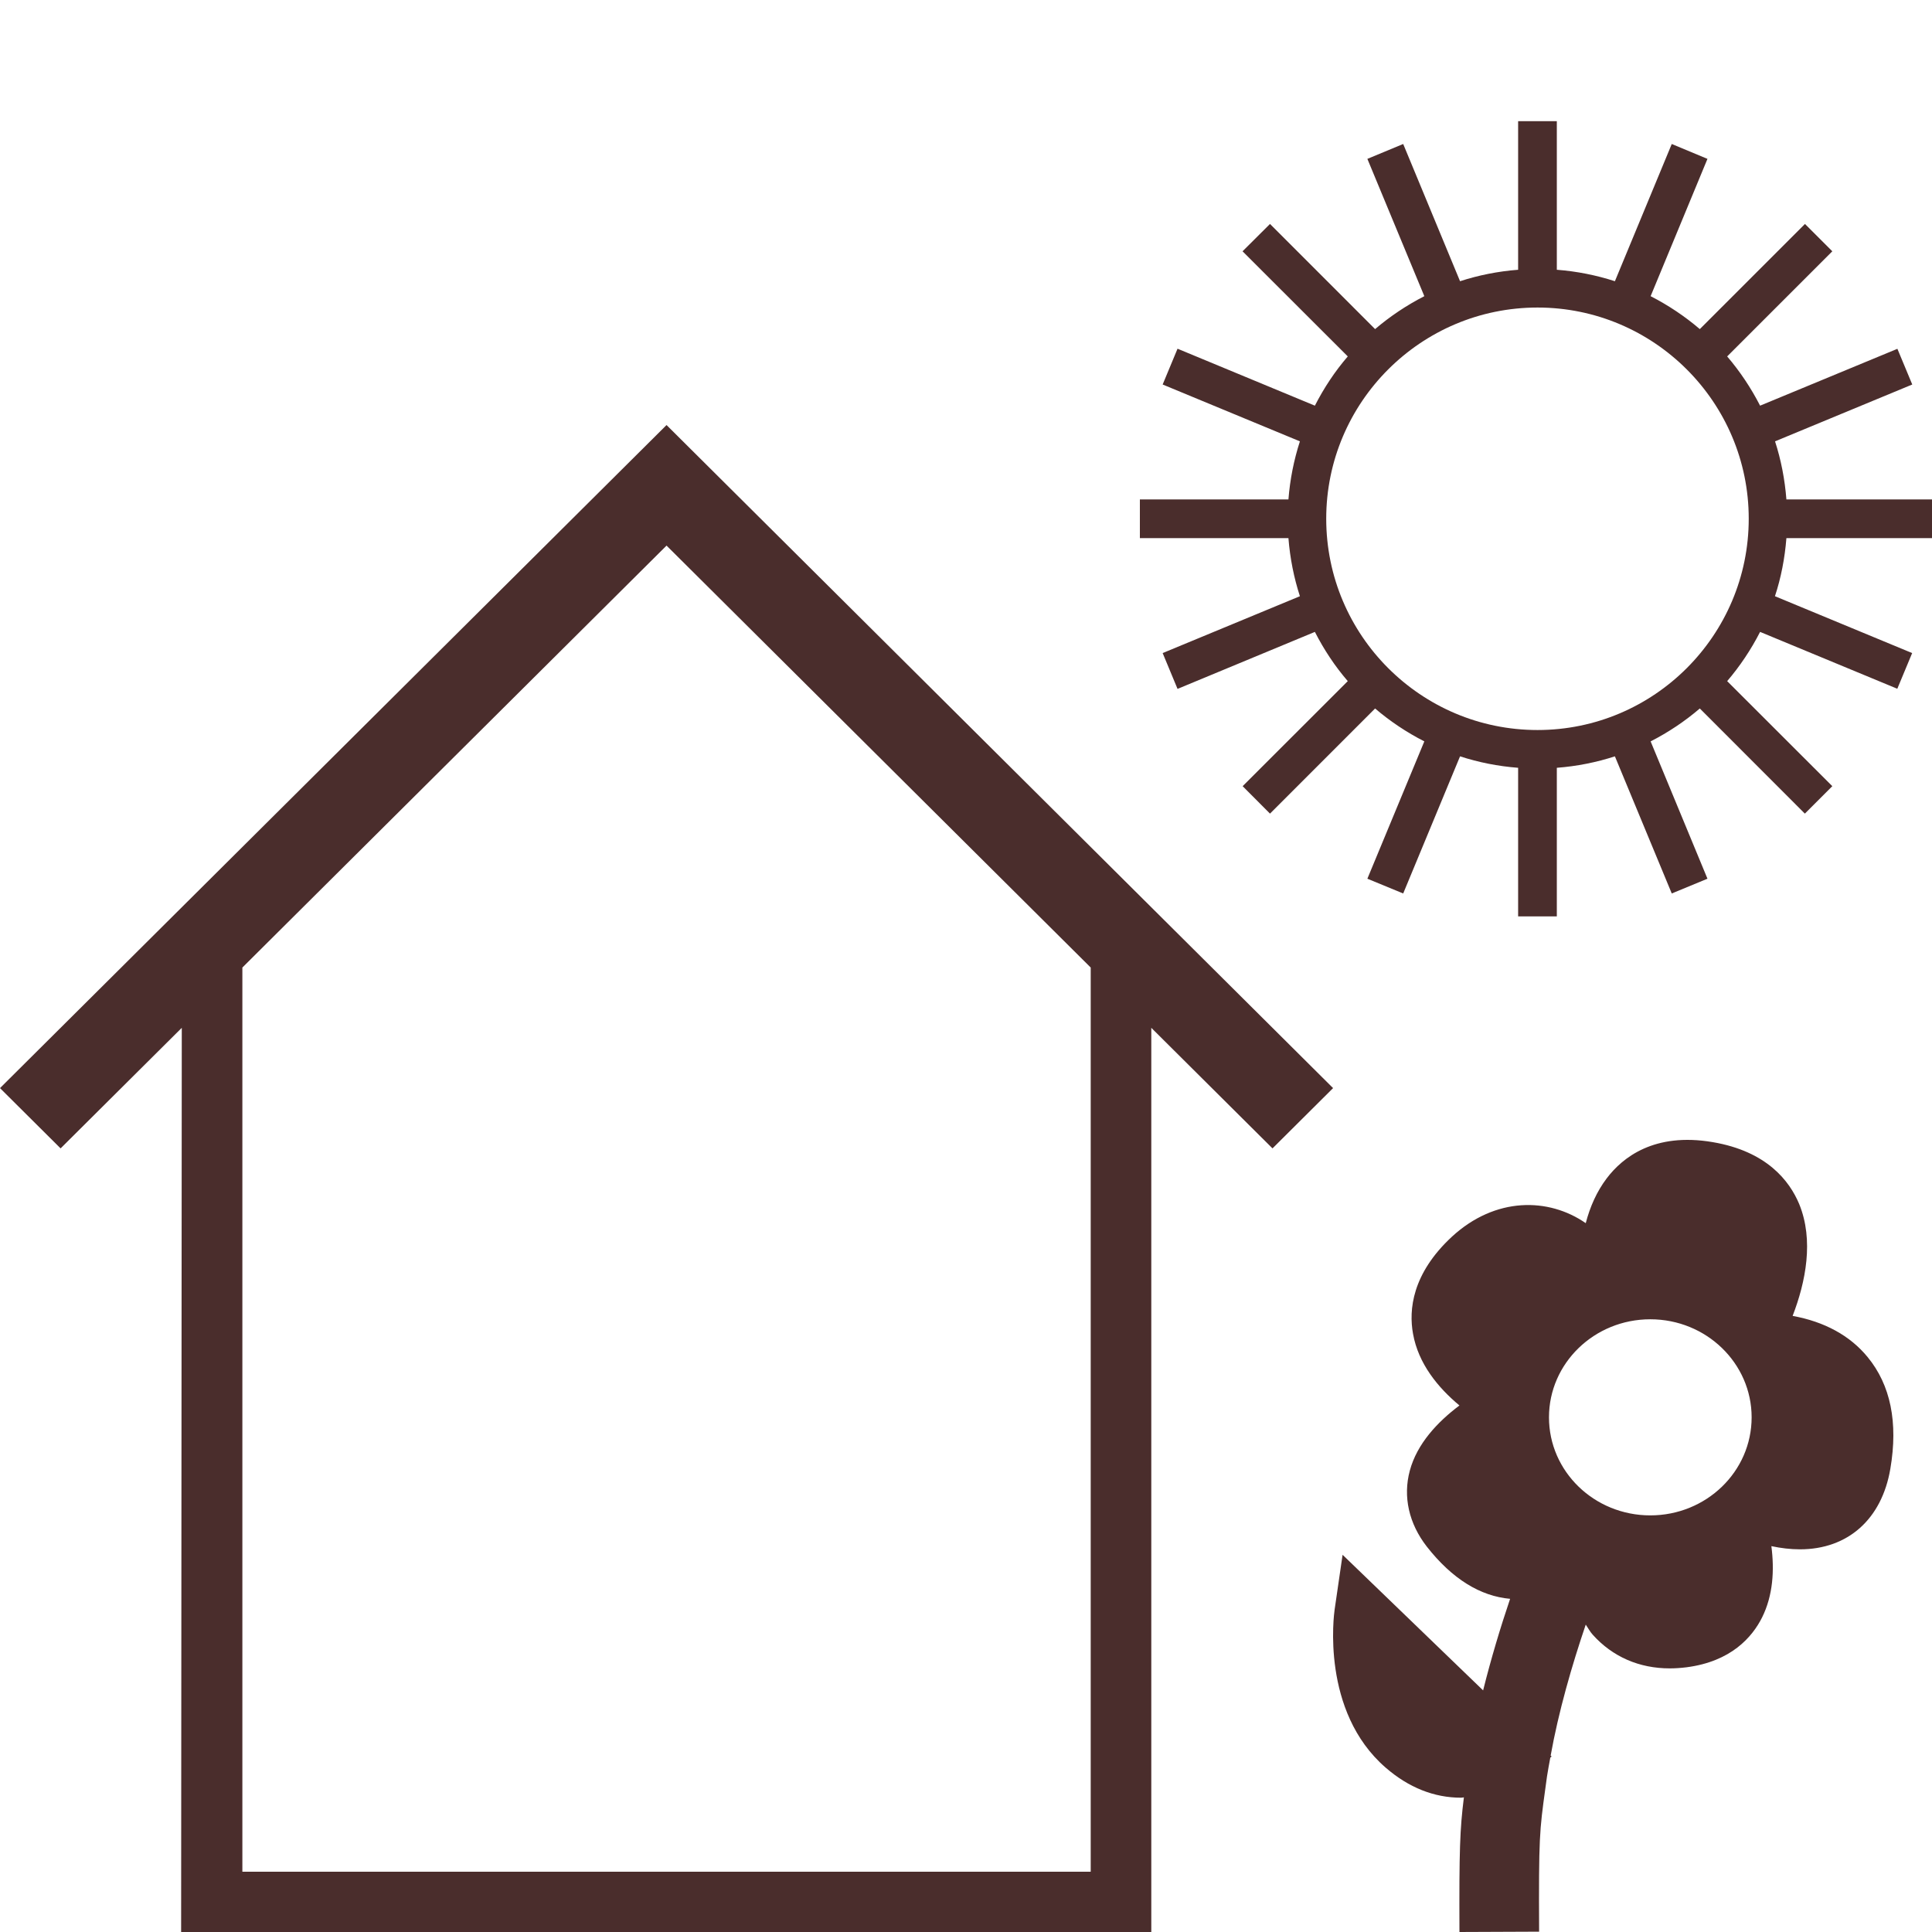 <?xml version="1.0" encoding="UTF-8"?>
<svg width="100px" height="100px" viewBox="0 0 100 100" version="1.1" xmlns="http://www.w3.org/2000/svg" xmlns:xlink="http://www.w3.org/1999/xlink">
    <!-- Generator: Sketch 58 (84663) - https://sketch.com -->
    <title>icn-care-outdoor</title>
    <desc>Created with Sketch.</desc>
    <g id="icn-care-outdoor" stroke="none" stroke-width="1" fill="none" fill-rule="evenodd">
        <g id="Group-10" transform="translate(59, 6)" fill="#4A2D2C">
            <g id="Group-9">
                <path d="M41.159,21.853 L41.159,19.851 L33.464,19.851 C33.382,18.809 33.186,17.8 32.876,16.844 L39.978,13.902 L39.209,12.054 L32.102,14.997 C31.631,14.078 31.06,13.224 30.398,12.448 L35.84,7.007 L34.424,5.592 L28.982,11.034 C28.208,10.372 27.354,9.801 26.436,9.33 L29.378,2.223 L27.53,1.453 L24.587,8.556 C23.631,8.246 22.623,8.043 21.581,7.963 L21.581,0.273 L19.578,0.273 L19.578,7.963 C18.537,8.043 17.526,8.246 16.572,8.556 L13.629,1.453 L11.775,2.223 L14.723,9.33 C13.805,9.801 12.95,10.372 12.175,11.034 L6.735,5.592 L5.314,7.007 L10.761,12.448 C10.093,13.224 9.528,14.078 9.058,14.997 L1.949,12.049 L1.179,13.902 L8.283,16.844 C7.973,17.8 7.771,18.809 7.689,19.851 L0,19.851 L0,21.853 L7.689,21.853 C7.771,22.895 7.973,23.905 8.283,24.86 L1.179,27.803 L1.949,29.657 L9.058,26.707 C9.528,27.627 10.093,28.481 10.761,29.255 L5.319,34.692 L6.735,36.113 L12.175,30.671 C12.95,31.334 13.805,31.904 14.723,32.374 L11.775,39.482 L13.629,40.246 L16.572,33.148 C17.526,33.459 18.537,33.661 19.578,33.741 L19.578,41.432 L21.581,41.432 L21.581,33.741 C22.623,33.661 23.631,33.459 24.587,33.148 L27.53,40.246 L29.378,39.482 L26.436,32.374 C27.354,31.904 28.208,31.334 28.982,30.671 L34.419,36.113 L35.84,34.692 L30.398,29.255 C31.06,28.481 31.631,27.627 32.102,26.707 L39.204,29.65 L39.973,27.803 L32.871,24.86 C33.186,23.905 33.382,22.895 33.464,21.853 L41.159,21.853 Z M9.645,20.849 C9.645,14.82 14.548,9.918 20.583,9.918 C26.611,9.918 31.514,14.82 31.514,20.849 C31.514,26.884 26.611,31.786 20.583,31.786 C14.548,31.786 9.645,26.884 9.645,20.849 L9.645,20.849 Z" id="Fill-7"></path>
            </g>
        </g>
        <path d="M96.666,70.24 C95.758,69.131 94.435,68.41 92.786,68.111 C93.463,66.354 93.895,64.195 93.125,62.319 C92.624,61.122 91.451,59.592 88.652,59.117 C85.621,58.598 83.982,59.914 83.171,60.981 C82.649,61.666 82.297,62.468 82.078,63.311 C80.158,61.978 77.398,61.94 75.149,64.013 C73.086,65.927 72.913,67.802 73.138,69.037 C73.414,70.583 74.425,71.819 75.541,72.747 C74.402,73.601 73.344,74.731 72.971,76.122 C72.609,77.467 72.925,78.861 73.85,80.05 C75.167,81.731 76.622,82.617 78.163,82.755 C77.662,84.235 77.174,85.858 76.766,87.494 L69.492,80.476 L69.078,83.326 C69.05,83.54 68.353,88.576 71.723,91.494 C72.913,92.527 74.23,93.049 75.627,93.049 C75.678,93.049 75.719,93.035 75.771,93.032 C75.563,94.694 75.524,95.762 75.541,100 L79.664,99.983 C79.64,95.097 79.686,94.761 79.985,92.585 L80.072,91.95 C80.118,91.632 80.186,91.3 80.244,90.973 L80.313,90.917 L80.262,90.868 C80.664,88.621 81.355,86.214 82.078,84.09 C82.199,84.264 82.297,84.456 82.441,84.614 C83.465,85.755 84.845,86.355 86.425,86.355 C86.695,86.355 86.983,86.337 87.288,86.299 C89.605,86.002 90.698,84.732 91.204,83.72 C91.773,82.581 91.848,81.274 91.686,80.028 C92.175,80.132 92.675,80.193 93.165,80.193 C95.648,80.193 97.402,78.634 97.844,76.023 C98.253,73.628 97.856,71.683 96.666,70.24 M85.419,78.436 C82.521,78.436 80.175,76.167 80.175,73.361 C80.175,70.56 82.521,68.286 85.419,68.286 C88.317,68.286 90.664,70.56 90.664,73.361 C90.664,76.167 88.317,78.436 85.419,78.436" id="Fill-4" fill="#4A2D2C"></path>
        <path d="M69,56.32 L34.5,22 L1.42108547e-14,56.32 L3.136,59.44 L9.409,53.2 L9.375,100 L59.591,100 L59.591,53.2 L65.864,59.44 L69,56.32 Z M56.455,96.88 L12.545,96.88 L12.545,50.08 L34.5,28.24 L56.455,50.08 L56.455,96.88 Z" id="Combined-Shape" fill="#4A2D2C"></path>
    </g>
</svg>